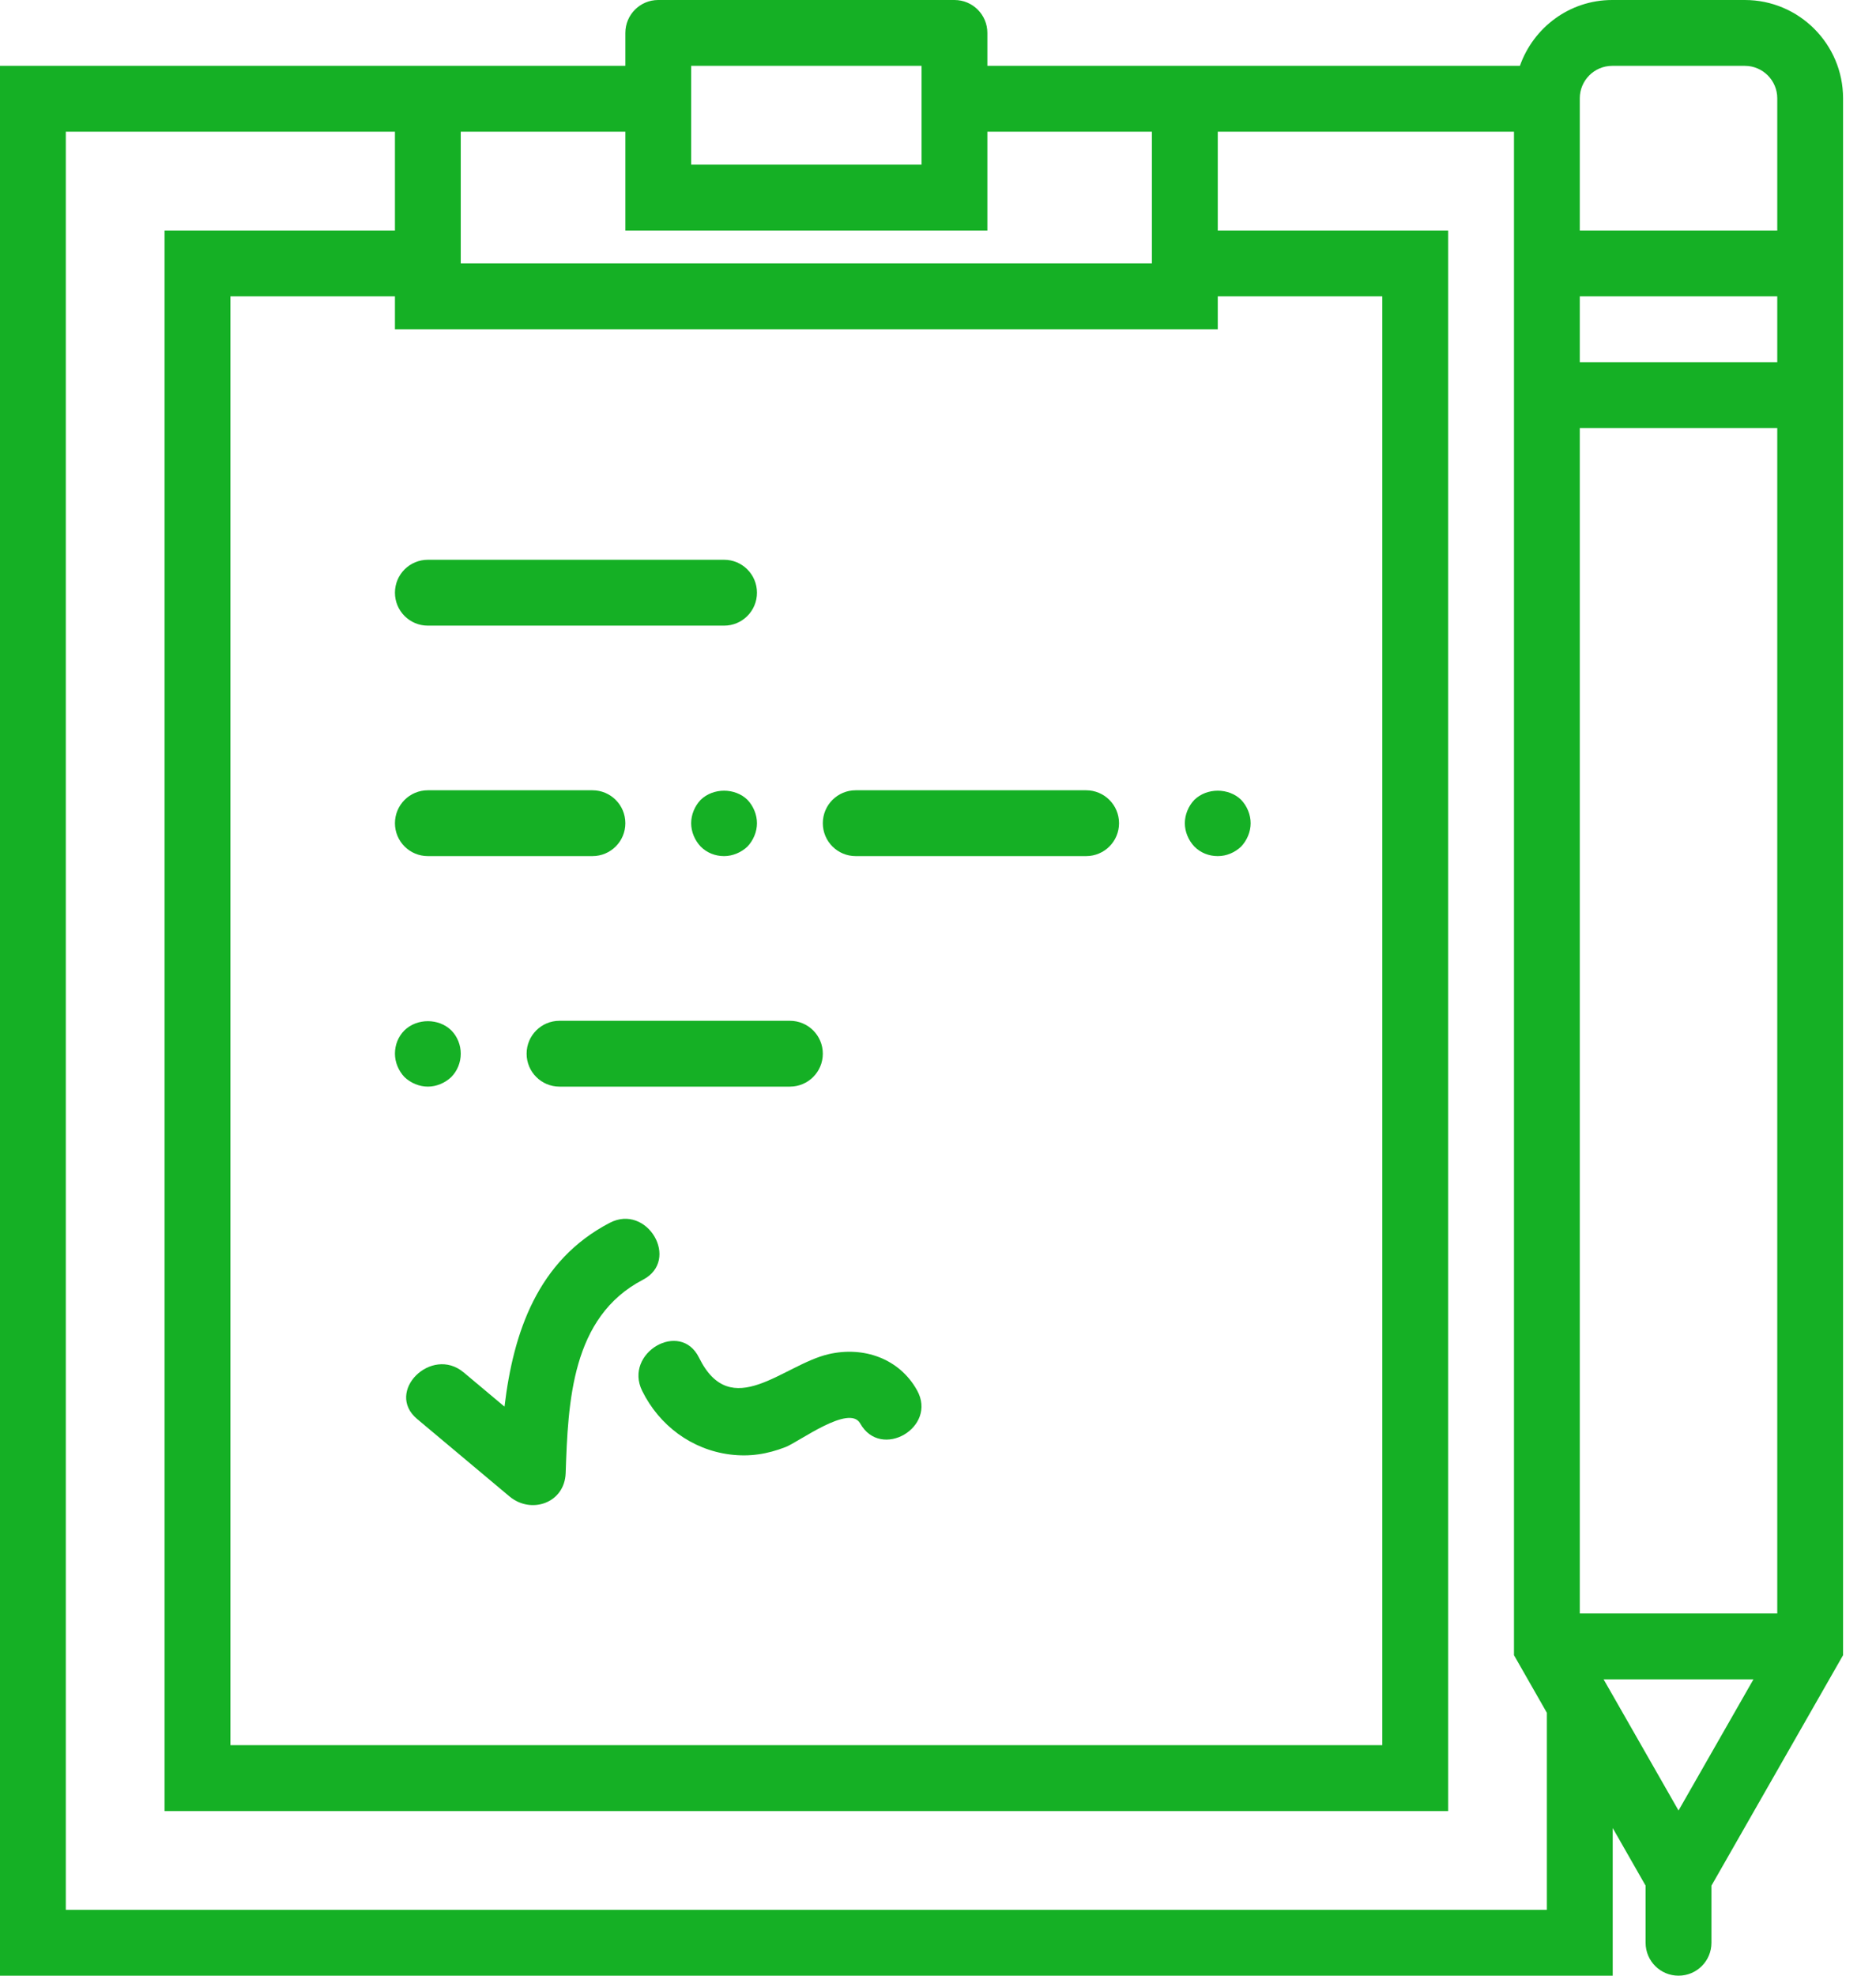 <?xml version="1.0" encoding="UTF-8"?> <svg xmlns="http://www.w3.org/2000/svg" width="38" height="40" viewBox="0 0 38 40" fill="none"> <path d="M8.667 12.667H14.667C15.035 12.667 15.333 12.369 15.333 12C15.333 11.631 15.035 11.333 14.667 11.333H8.667C8.298 11.333 8 11.631 8 12C8 12.369 8.298 12.667 8.667 12.667Z" fill="#15B025"></path> <path d="M8.667 17.333H12C12.369 17.333 12.667 17.035 12.667 16.667C12.667 16.298 12.369 16 12 16H8.667C8.298 16 8 16.298 8 16.667C8 17.035 8.298 17.333 8.667 17.333Z" fill="#15B025"></path> <path d="M17.333 17.333H22C22.369 17.333 22.667 17.035 22.667 16.667C22.667 16.298 22.369 16 22 16H17.333C16.965 16 16.667 16.298 16.667 16.667C16.667 17.035 16.965 17.333 17.333 17.333Z" fill="#15B025"></path> <path d="M15.14 17.14C15.26 17.013 15.333 16.84 15.333 16.667C15.333 16.493 15.26 16.319 15.14 16.193C14.887 15.947 14.447 15.947 14.193 16.193C14.073 16.319 14 16.493 14 16.667C14 16.84 14.073 17.013 14.193 17.14C14.319 17.266 14.486 17.333 14.667 17.333C14.84 17.333 15.013 17.26 15.14 17.14Z" fill="#15B025"></path> <path d="M24.667 17.333C24.847 17.333 25.013 17.26 25.14 17.14C25.26 17.013 25.333 16.84 25.333 16.667C25.333 16.493 25.26 16.319 25.14 16.193C24.887 15.947 24.447 15.947 24.193 16.193C24.073 16.319 24 16.493 24 16.667C24 16.84 24.073 17.013 24.193 17.14C24.319 17.266 24.486 17.333 24.667 17.333Z" fill="#15B025"></path> <path d="M10.667 21.333C10.667 21.702 10.965 22 11.333 22H16C16.369 22 16.667 21.702 16.667 21.333C16.667 20.965 16.369 20.667 16 20.667H11.333C10.965 20.667 10.667 20.965 10.667 21.333Z" fill="#15B025"></path> <path d="M9.14 21.807C9.266 21.68 9.333 21.507 9.333 21.333C9.333 21.159 9.266 20.986 9.14 20.86C8.887 20.613 8.447 20.613 8.193 20.86C8.067 20.986 8 21.153 8 21.333C8 21.507 8.073 21.68 8.193 21.807C8.319 21.927 8.493 22 8.667 22C8.84 22 9.013 21.927 9.14 21.807Z" fill="#15B025"></path> <path d="M12.35 24.758C10.89 25.518 10.399 26.972 10.219 28.479C9.943 28.248 9.667 28.017 9.392 27.786C8.739 27.239 7.791 28.177 8.449 28.729C9.073 29.251 9.697 29.774 10.32 30.297C10.759 30.664 11.437 30.432 11.458 29.825C11.507 28.381 11.575 26.664 13.023 25.91C13.785 25.513 13.111 24.361 12.35 24.758Z" fill="#15B025"></path> <path d="M16.783 27.417C15.86 27.631 14.809 28.805 14.159 27.487C13.78 26.718 12.629 27.393 13.008 28.16C13.353 28.859 14.008 29.349 14.787 29.448C15.183 29.498 15.541 29.442 15.913 29.297C16.185 29.191 17.204 28.425 17.424 28.819C17.843 29.569 18.995 28.897 18.575 28.147C18.217 27.505 17.493 27.252 16.783 27.417Z" fill="#15B025"></path> <path d="M35.343 0H32.657C31.791 0 31.06 0.559 30.787 1.333H24H20V0.667C20 0.298 19.702 0 19.333 0H13.333C12.965 0 12.667 0.298 12.667 0.667V1.333H8.667H0V40H32.667V37.011L33.333 38.177V39.333C33.333 39.702 33.631 40 34 40C34.369 40 34.667 39.702 34.667 39.333V38.177L37.333 33.511V8.667V4.667V1.99C37.333 0.893 36.441 0 35.343 0ZM32 6H36V7.333H32V6ZM18.667 1.333V2V3.333H14V2V1.333H18.667ZM12.667 2.667V4V4.667H13.333H19.333H20V4V2.667H23.333V4.667V5.333H9.333V4.667V2.667H12.667ZM8.667 6.667H24H24.667V6H28V35.333H4.667V6H8V6.667H8.667ZM31.333 38.667H1.333V2.667H8V4.667H3.333V36.667H29.333V4.667H24.667V2.667H30.667V4.667V8.667V33.511L31.333 34.677V38.667ZM32.482 34H35.518L34 36.656L32.667 34.323L32.482 34ZM36 32.667H32V8.667H36V32.667ZM32 4.667V1.99C32 1.628 32.295 1.333 32.657 1.333H35.343C35.705 1.333 36 1.628 36 1.99V4.667H32Z" fill="#15B025"></path> </svg> 